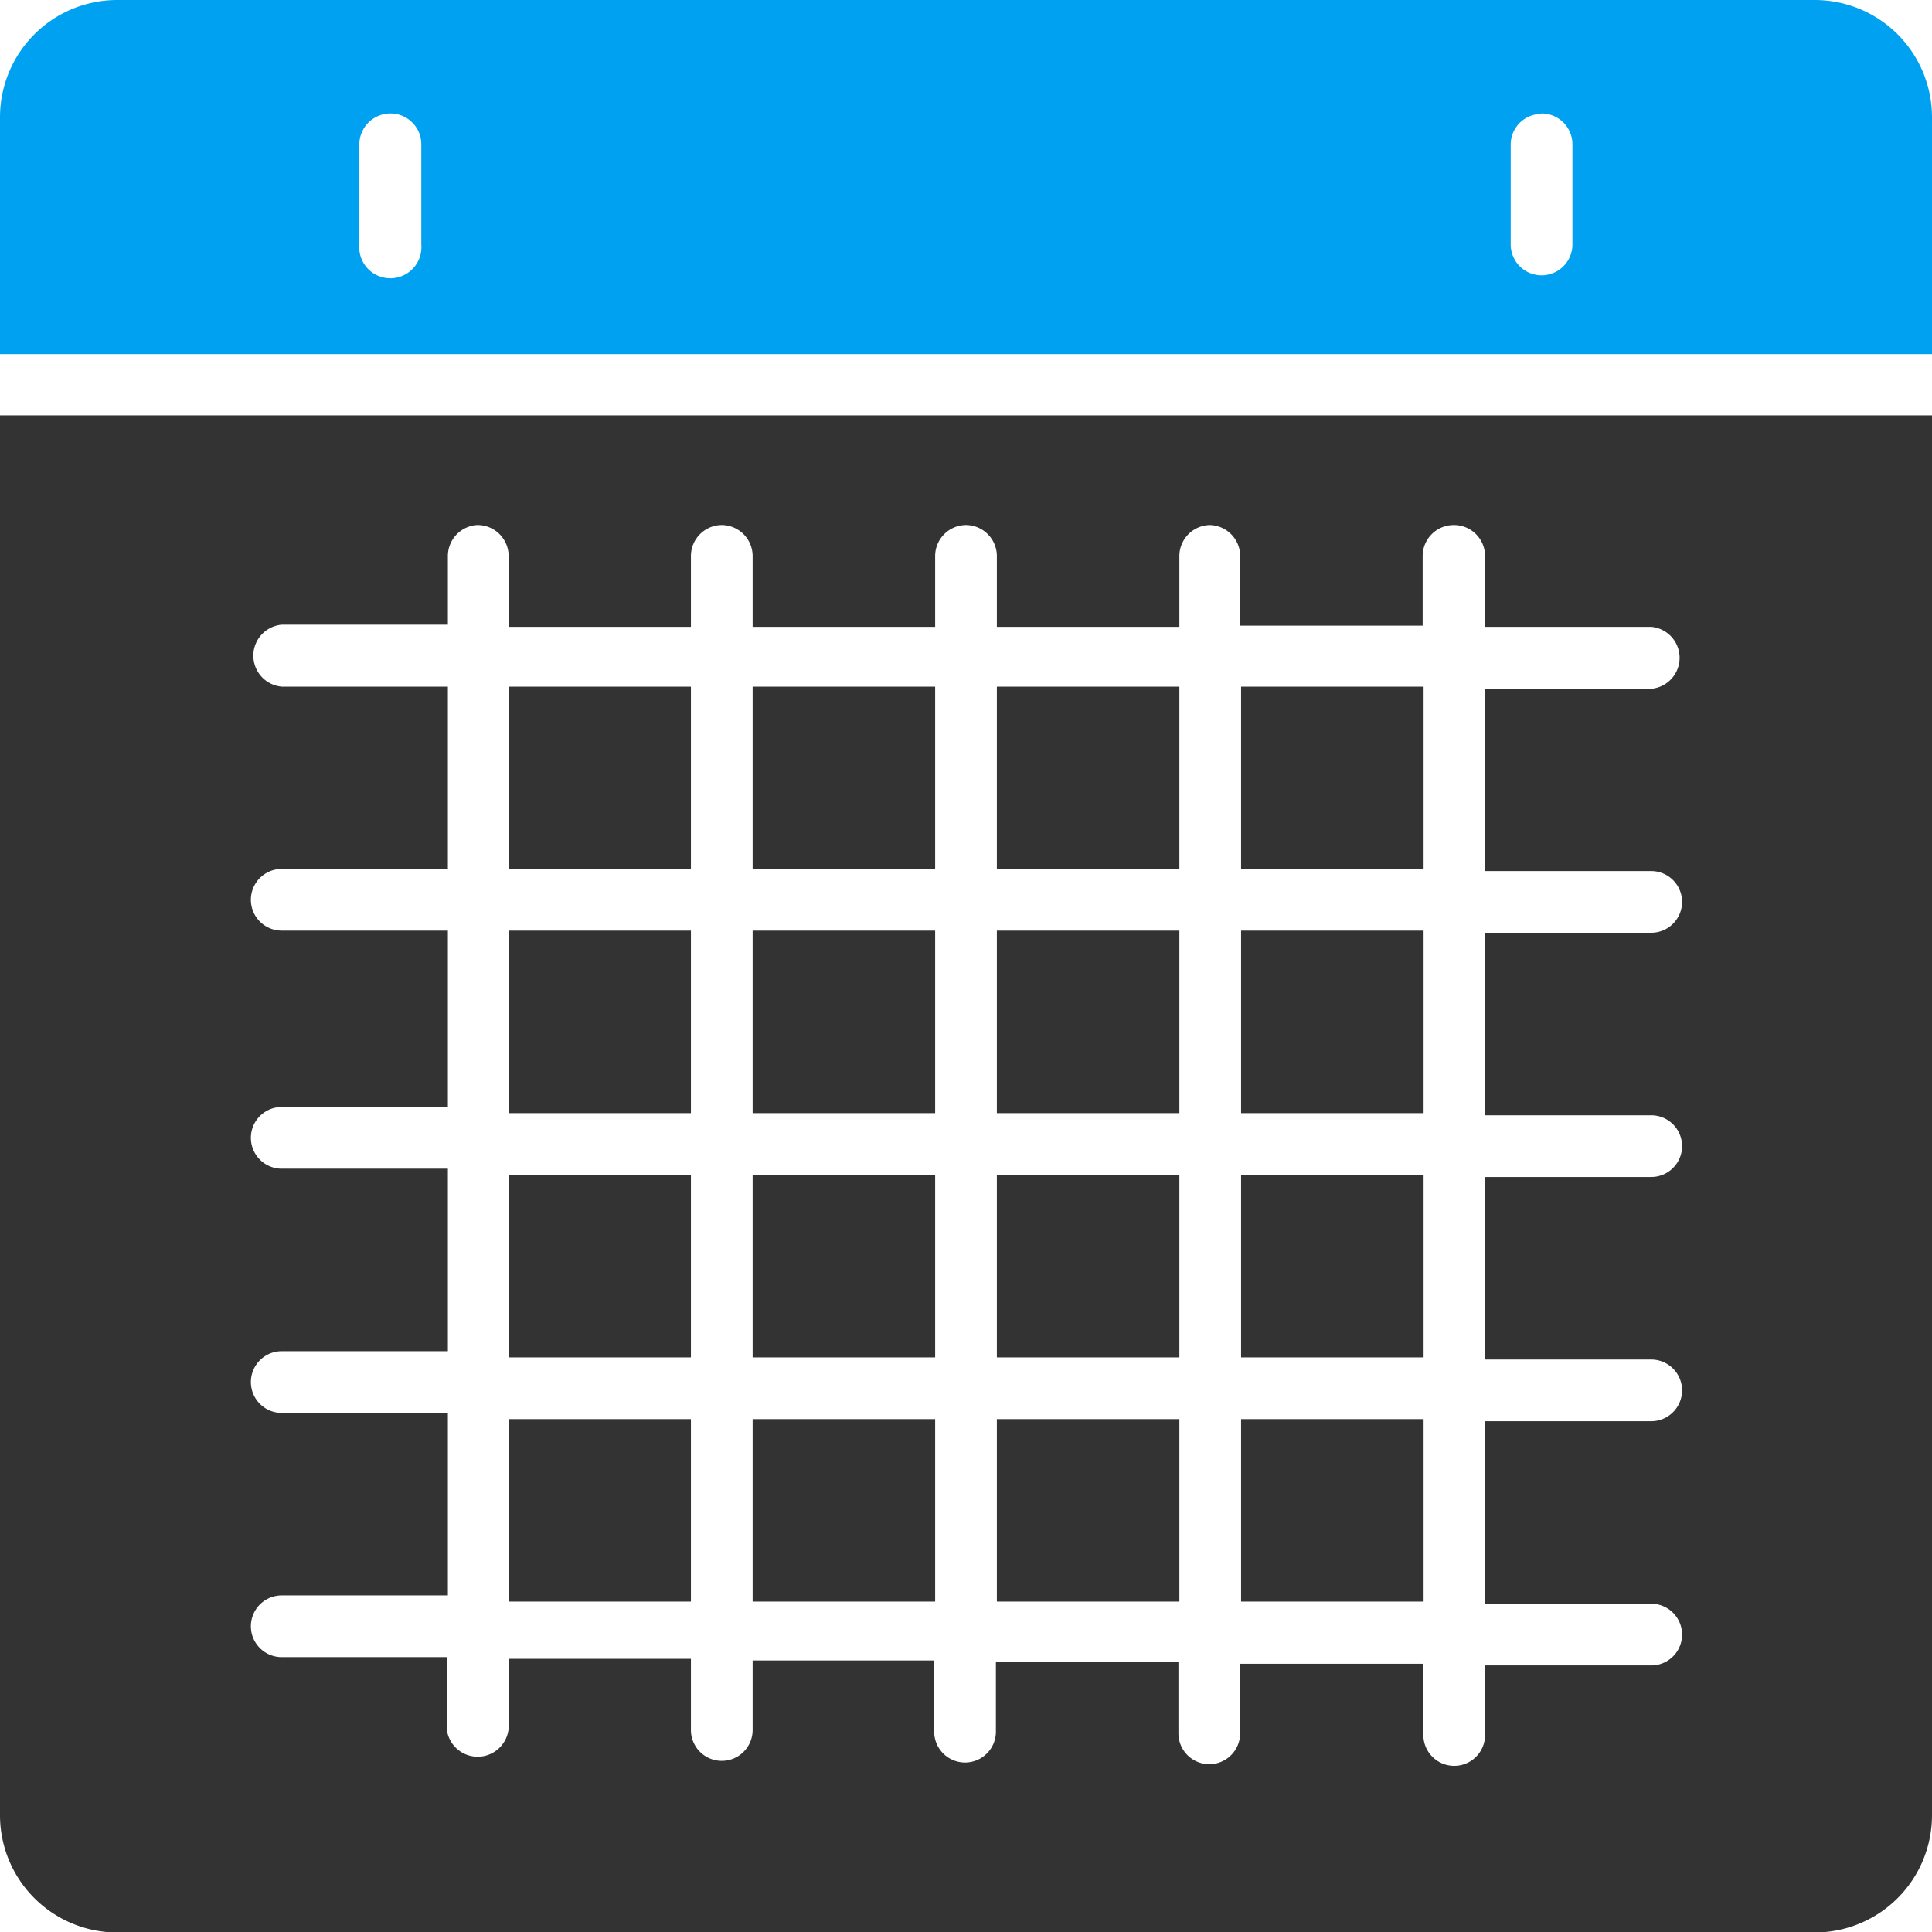<svg xmlns="http://www.w3.org/2000/svg" id="Livello_1" data-name="Livello 1" viewBox="0 0 81.4 81.41"><defs><style>.cls-1{fill:#00a1f1;}.cls-2{fill:#333;}</style></defs><g id="g28429"><path id="path28423" class="cls-1" d="M64.67,58.88a4.94,4.94,0,0,0-4.92,4.92v10h81.4v-10a4.94,4.94,0,0,0-4.92-4.92Zm11.51,4.78a1.3,1.3,0,0,1,1.32,1.28v4.24a1.31,1.31,0,1,1-2.61,0V65A1.31,1.31,0,0,1,76.18,63.66Zm48.51,0A1.3,1.3,0,0,1,126,64.94v4.24a1.3,1.3,0,1,1-2.6,0V65a1.29,1.29,0,0,1,1.28-1.32Z" transform="translate(-59.75 -58.88)"></path><path id="path28417" class="cls-2" d="M59.75,76.38v59a4.94,4.94,0,0,0,4.92,4.92h71.56a4.94,4.94,0,0,0,4.92-4.92v-59ZM79.85,81a1.31,1.31,0,0,1,1.33,1.29v3h7.68V82.28A1.31,1.31,0,0,1,90.14,81h0a1.31,1.31,0,0,1,1.32,1.29v3h7.69V82.28A1.31,1.31,0,0,1,100.43,81h0a1.31,1.31,0,0,1,1.32,1.29v3h7.69V82.28A1.31,1.31,0,0,1,110.72,81h0A1.31,1.31,0,0,1,112,82.24v3h7.69V82.28A1.31,1.31,0,0,1,121,81h0a1.31,1.31,0,0,1,1.32,1.29v3h7a1.31,1.31,0,0,1,0,2.61h-7v7.68h7a1.3,1.3,0,0,1,0,2.6h-7v7.69h7a1.3,1.3,0,0,1,0,2.6h-7v7.69h7a1.3,1.3,0,0,1,0,2.6,0,0,0,0,1,0,0h-7v7.69h7a1.3,1.3,0,0,1,0,2.6h-7v2.93a1.3,1.3,0,0,1-2.6,0v-3H112v2.93a1.3,1.3,0,1,1-2.6,0v-3h-7.69v2.93a1.3,1.3,0,0,1-2.6,0v-3H91.46v2.93a1.3,1.3,0,1,1-2.6,0v-3H81.18v2.93a1.31,1.31,0,0,1-2.61,0v-3H71.62a1.3,1.3,0,0,1,0-2.6h7v-7.69H71.62a1.3,1.3,0,0,1,0-2.6h7v-7.69H71.62a1.3,1.3,0,0,1,0-2.6h7V98.09H71.62a1.3,1.3,0,0,1,0-2.6h7V87.81H71.62a1.31,1.31,0,0,1,0-2.61h7V82.28A1.31,1.31,0,0,1,79.85,81Z" transform="translate(-59.75 -58.88)"></path><path id="path28413" class="cls-2" d="M81.18,87.81v7.68h7.68V87.81Zm10.28,0v7.68h7.69V87.81Zm10.29,0v7.68h7.69V87.81Zm10.29,0v7.68h7.69V87.81ZM81.18,98.09v7.69h7.68V98.09Zm10.28,0v7.69h7.69V98.09Zm10.29,0v7.69h7.69V98.09Zm10.29,0v7.69h7.69V98.09ZM81.18,108.38v7.69h7.68v-7.69Zm10.28,0v7.69h7.69v-7.69Zm10.29,0v7.69h7.69v-7.69Zm10.29,0v7.69h7.69v-7.69ZM81.18,118.67v7.69h7.68v-7.69Zm10.28,0v7.69h7.69v-7.69Zm10.29,0v7.69h7.69v-7.69Zm10.29,0v7.69h7.69v-7.69Z" transform="translate(-59.75 -58.88)"></path></g></svg>
